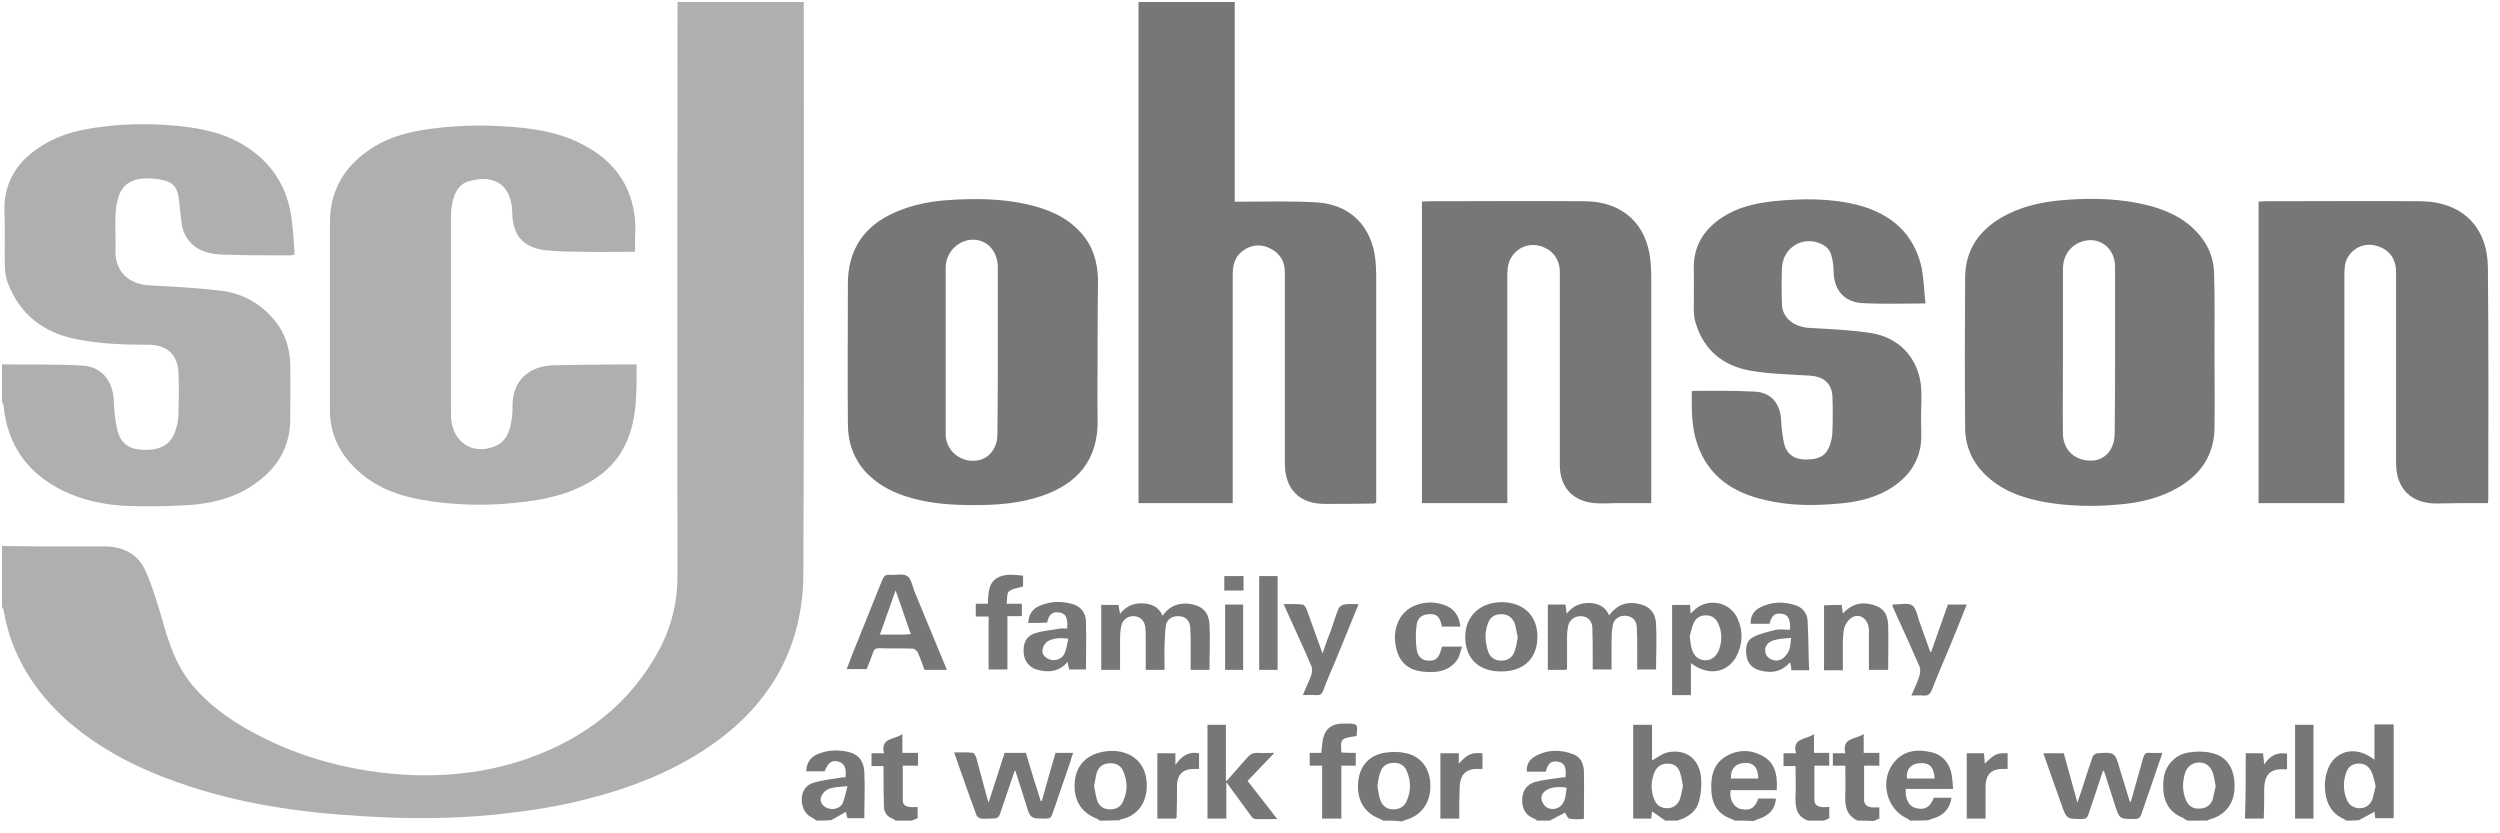 <svg xmlns="http://www.w3.org/2000/svg" width="165" height="55" viewBox="0 0 165 55">
    <g fill="none" fill-rule="evenodd">
        <g fill-rule="nonzero">
            <g>
                <g>
                    <g>
                        <path fill="#AFAFAF" d="M.132 36.036c.794 0 1.614.027 2.408.027h4.34c1.216 0 2.222.476 2.724 1.614.45 1.005.768 2.09 1.085 3.148.45 1.64.98 3.228 2.117 4.525 1.243 1.428 2.804 2.46 4.498 3.307 2.46 1.243 5.08 1.984 7.805 2.328 3.307.397 6.562.185 9.737-.926 3.81-1.35 6.826-3.677 8.73-7.302.768-1.482 1.139-3.07 1.139-4.763-.027-12.435 0-24.87 0-37.333V.132h8.334v.503c0 12.409.026 24.818-.026 37.253-.027 4.684-2.064 8.44-5.9 11.166-2.567 1.825-5.425 2.937-8.467 3.704-1.958.503-3.943.794-5.953 1.005-2.91.291-5.848.291-8.758.106-4.207-.238-8.361-.846-12.33-2.275-2.62-.926-5.027-2.17-7.144-3.995-2.196-1.958-3.73-4.34-4.233-7.33-.026-.079-.08-.158-.106-.237v-3.996z" transform="translate(-764 -2350) translate(138 2260) translate(0 82) translate(626 8)"/>
                        <path fill="#AFAFAF" d="M.132 24.05c1.773.027 3.546-.026 5.318.08 1.297.08 2.011 1.032 2.064 2.355.027.608.08 1.217.212 1.825.212.953.794 1.376 1.799 1.376 1.111.027 1.773-.37 2.064-1.296.106-.344.185-.688.185-1.032.026-.953.053-1.879 0-2.831-.08-1.164-.794-1.773-1.984-1.773-1.588 0-3.202-.053-4.763-.37C2.884 21.96 1.323 20.77.53 18.706c-.159-.397-.211-.82-.211-1.243-.027-1.138.026-2.302-.027-3.44-.08-2.064.926-3.493 2.62-4.498C4.1 8.811 5.423 8.52 6.8 8.361c1.64-.212 3.28-.212 4.895-.053 1.72.159 3.386.53 4.841 1.561 1.562 1.111 2.435 2.62 2.7 4.498.105.794.158 1.587.21 2.434-.131.027-.237.053-.317.053-1.508 0-3.016 0-4.498-.053-1.11-.053-2.09-.423-2.513-1.534-.159-.424-.159-.927-.238-1.403-.027-.211-.027-.397-.053-.608-.132-.98-.397-1.27-1.376-1.43-.397-.052-.794-.078-1.19-.026-.794.106-1.297.583-1.482 1.323-.106.37-.133.741-.159 1.138-.026.74.026 1.482 0 2.223-.053 1.322.767 2.301 2.328 2.354 1.535.08 3.07.16 4.604.344 1.402.16 2.62.82 3.546 1.932.714.846 1.031 1.852 1.058 2.937.026 1.164 0 2.354 0 3.519.026 1.958-.9 3.413-2.487 4.471-1.27.847-2.725 1.19-4.234 1.297-1.322.079-2.672.105-3.995.052-1.455-.052-2.91-.344-4.233-.979-2.355-1.137-3.704-2.99-3.969-5.609 0-.106-.08-.185-.106-.29V24.05z" transform="translate(-764 -2350) translate(138 2260) translate(0 82) translate(626 8)"/>
                        <path fill="#777" d="M109.908 54.16c-.291-.185-.556-.397-.873-.608-.027.158-.027.317-.053.476h-1.19v-6.191h1.243v2.354c.344-.185.661-.45 1.005-.529 1.19-.264 2.09.397 2.223 1.588.053.502.026 1.032-.106 1.534-.159.768-.74 1.165-1.455 1.376h-.794zm1.164-2.275c-.053-.291-.08-.53-.159-.794-.105-.397-.344-.688-.793-.688-.45-.026-.794.185-.953.635-.212.556-.212 1.138 0 1.693.132.344.37.583.794.609.423.026.74-.185.9-.556.105-.317.158-.635.211-.9zM154.86 54.16c-.237-.159-.529-.264-.74-.476-.926-.82-.9-2.858.026-3.678.715-.608 1.667-.555 2.567.133V47.81h1.27v6.191h-1.217c-.027-.158-.027-.317-.053-.423l-1.032.556c-.291.026-.556.026-.82.026zm1.932-2.275c-.08-.318-.132-.662-.291-.98-.185-.37-.503-.555-.952-.502-.397.053-.609.291-.715.635-.185.556-.185 1.111.027 1.667.132.37.397.609.82.635.45.026.74-.212.9-.582.079-.265.132-.556.211-.873zM101.441 54.16c-.053-.053-.106-.106-.185-.132-.556-.212-.794-.635-.794-1.217 0-.582.291-1.032.82-1.19.556-.16 1.138-.212 1.72-.292.106-.026.212-.026.318-.026.08-.662-.08-.98-.503-1.032-.423-.08-.661.106-.794.661h-1.243c-.053-.423.132-.767.476-.979.847-.502 1.746-.502 2.62-.158.45.185.634.608.66 1.058.027 1.058 0 2.09 0 3.201-.29 0-.634.053-.952-.026-.132-.027-.211-.265-.29-.397-.318.159-.662.344-1.006.53h-.847zm1.958-2.17c-.529-.105-1.085-.026-1.376.186-.238.159-.344.397-.264.661.053.185.211.397.37.477.424.211.953 0 1.111-.477.106-.238.106-.555.16-.846zM53.87 54.16c-.08-.053-.133-.132-.212-.159-.503-.238-.715-.635-.741-1.164-.027-.555.238-1.005.74-1.164.583-.185 1.191-.238 1.8-.344.106-.026.238-.026.344-.026.079-.609-.08-.926-.45-1.032-.45-.133-.688.053-.926.635h-1.217c.026-.635.344-1.006.9-1.19.66-.239 1.322-.239 2.01-.054.635.185.9.688.926 1.27.053 1.006 0 2.038 0 3.07h-1.111c-.053-.16-.08-.318-.106-.424-.317.185-.635.37-.979.556-.317.026-.661.026-.979.026zm2.063-2.275c-.503.053-.847.053-1.164.159-.212.052-.424.238-.53.45-.185.29-.026.634.265.793.37.212.926.106 1.111-.264.133-.318.186-.662.318-1.138zM114.485 54.16c-.053-.026-.132-.08-.185-.106-.9-.29-1.296-.952-1.35-1.852-.052-.9.106-1.772.953-2.275.794-.476 1.667-.476 2.487 0 .688.397.953 1.111.873 2.222h-3.042c-.106.609.211 1.138.661 1.244.609.132.953-.053 1.164-.688h1.164c-.026.635-.423 1.111-1.084 1.323l-.397.159c-.424-.027-.82-.027-1.244-.027zm1.561-2.778c0-.714-.317-1.058-.9-1.032-.608.027-.952.424-.899 1.032h1.8zM91.281 54.16c-.053-.026-.132-.08-.185-.106-1.058-.397-1.561-1.243-1.455-2.46.106-1.085.767-1.8 1.878-1.932.424-.053.874-.053 1.297.053 1.005.212 1.614 1.085 1.587 2.196 0 1.111-.635 1.932-1.614 2.196-.079.027-.158.053-.238.106-.45-.053-.873-.053-1.27-.053zm-.37-2.302c.053.318.08.635.185.926.132.397.423.635.873.635.397 0 .715-.185.873-.555.291-.662.291-1.323 0-1.985-.158-.396-.502-.555-.926-.529-.423.027-.688.238-.82.635-.106.265-.132.556-.185.873zM144.357 54.16c-.106-.053-.186-.132-.291-.185-.98-.397-1.403-1.217-1.27-2.54.079-.873.74-1.64 1.667-1.773.476-.08 1.005-.08 1.481.027 1.032.211 1.561 1.032 1.535 2.275 0 1.032-.609 1.826-1.561 2.09-.08.027-.159.053-.238.106h-1.323zm1.878-2.275c-.053-.318-.106-.609-.185-.873-.159-.45-.476-.688-.9-.688-.423 0-.767.238-.926.661-.185.609-.211 1.217.053 1.826.159.37.45.582.873.555.397 0 .715-.185.874-.555.079-.291.132-.609.211-.926zM126.048 54.16l-.106-.106c-1.43-.582-1.932-2.54-.926-3.757.661-.793 1.56-.873 2.513-.635.794.212 1.244.847 1.323 1.773.027.212.027.397.053.635h-3.122c-.053.688.212 1.164.688 1.27.582.132.9-.053 1.164-.688h1.164c-.106.714-.529 1.19-1.243 1.376-.106.026-.186.08-.291.106-.397.026-.794.026-1.218.026zm1.64-2.778c-.053-.794-.37-1.085-1.058-1.005-.556.053-.847.476-.768 1.005h1.826zM72.575 54.16c-.053-.053-.132-.106-.185-.132-1.058-.397-1.561-1.27-1.455-2.434.106-1.111.767-1.773 1.905-1.985 1.376-.238 2.513.397 2.778 1.588.291 1.376-.318 2.646-1.667 2.884-.026 0-.026.053-.026.053-.477.026-.926.026-1.35.026zm-.37-2.275c.08.317.106.635.211.952.133.397.45.582.847.582.397 0 .688-.158.847-.502.317-.662.317-1.35.026-2.011-.158-.397-.502-.556-.926-.53-.423.027-.688.239-.82.61-.08.264-.106.581-.185.899zM59.108 54.16c-.08-.053-.132-.106-.212-.132-.344-.132-.529-.397-.555-.74-.027-.768-.027-1.562-.027-2.33v-.396h-.794v-.847h.82c-.237-1.058.689-.873 1.218-1.27v1.244h1.032v.846h-1.006v2.302c0 .291.212.397.45.424.185.026.344 0 .53 0V54c-.133.053-.265.106-.371.16h-1.085zM122.608 54.16c-.767-.344-.847-.979-.82-1.72.026-.635 0-1.243 0-1.905h-.82v-.82h.82c-.238-1.058.688-.9 1.217-1.27v1.244h1.032v.846h-1.006v2.276c0 .29.212.45.53.476h.476v.74c-.106.054-.238.107-.37.16-.345-.027-.689-.027-1.06-.027zM119.327 54.16c-.794-.29-.847-.926-.82-1.64.026-.635 0-1.27 0-1.958h-.794v-.847h.82c-.264-1.058.688-.873 1.191-1.27v1.244h1.005v.846h-.979v2.276c0 .264.186.423.45.45.159.026.344 0 .53 0V54c-.106.053-.212.106-.345.16h-1.058zM81.36 33.205h-6.218V.132h6.35V13.31h.476c1.667 0 3.334-.053 5 .052 2.197.16 3.572 1.614 3.81 3.784.027.344.053.688.053 1.032V33.179c-.079.026-.105.053-.158.053-1.085.026-2.17.026-3.228.026-1.694 0-2.646-.979-2.646-2.672v-12.62c0-.715-.318-1.244-.953-1.562-.608-.317-1.243-.264-1.799.132-.397.291-.608.688-.661 1.165-.027.185-.027.37-.027.582v14.922z" transform="translate(-764 -2350) translate(138 2260) translate(0 82) translate(626 8)"/>
                        <path fill="#AFAFAF" d="M41.91 16.616c-1.19 0-2.381.026-3.545 0-.794 0-1.614-.027-2.408-.106-1.429-.185-2.117-.979-2.143-2.408 0-.211-.027-.397-.053-.608-.291-1.694-1.64-1.879-2.805-1.535-.767.212-1.005.9-1.137 1.614-.027.212-.053.423-.053.662v12.964c0 .238 0 .503.053.741.264 1.402 1.534 2.064 2.857 1.508.82-.344 1.005-1.111 1.111-1.878.053-.37.027-.768.053-1.138.106-1.164.847-2.011 2.038-2.25.264-.052.529-.078.82-.078 1.614-.027 3.228-.053 4.842-.053h.476c0 1.825.053 3.624-.741 5.291-.82 1.694-2.328 2.646-4.048 3.228-1.297.424-2.646.582-4.022.688-1.614.106-3.228.053-4.815-.185-1.72-.238-3.334-.74-4.657-1.905-1.243-1.085-1.958-2.434-1.958-4.101V14.684c0-2.196 1.032-3.81 2.831-4.947 1.164-.741 2.487-1.059 3.863-1.244 2.011-.264 4.022-.264 6.033-.053 1.455.159 2.857.476 4.127 1.19 2.143 1.165 3.255 2.964 3.307 5.398-.026.424-.026.98-.026 1.588z" transform="translate(-764 -2350) translate(138 2260) translate(0 82) translate(626 8)"/>
                        <g fill="#777">
                            <path d="M90.783 10.97c0 1.667.027 3.334 0 5.001-.026 1.72-.847 2.99-2.302 3.863-1.27.767-2.698 1.085-4.154 1.19-1.56.133-3.095.106-4.656-.158-1.535-.265-2.99-.767-4.128-1.932-.794-.82-1.217-1.852-1.217-2.99-.026-3.333-.026-6.64 0-9.974.027-1.746.9-3.016 2.381-3.89 1.19-.688 2.487-1.005 3.837-1.137 1.693-.159 3.413-.159 5.106.158 1.35.265 2.62.688 3.651 1.614.9.82 1.43 1.826 1.456 3.043.053 1.746.026 3.493.026 5.212zm-6.562-.079V5.308c0-1.164-.952-1.958-2.037-1.693-.846.212-1.402.9-1.402 1.852v5.98c0 1.64-.027 3.28 0 4.92.026 1.086.82 1.774 1.905 1.747.9-.026 1.508-.767 1.508-1.799.027-1.773.027-3.598.027-5.424zM17.07 10.997c0 1.455-.026 2.91 0 4.339.08 2.805-1.429 4.34-3.677 5.106-1.456.503-2.937.609-4.472.609-1.376 0-2.752-.08-4.075-.45-1.164-.317-2.222-.82-3.069-1.72-.82-.9-1.19-1.984-1.19-3.175-.027-3.095 0-6.19 0-9.26 0-2.249 1.058-3.81 3.095-4.71 1.138-.502 2.329-.74 3.572-.82 1.694-.106 3.413-.106 5.08.265 1.35.29 2.62.794 3.572 1.825.847.9 1.164 1.985 1.19 3.175-.026 1.614-.026 3.228-.026 4.816zm-6.588-.132V5.36c0-1.058-.688-1.825-1.64-1.825-.98 0-1.8.846-1.8 1.852v10.927c0 .132 0 .238.027.37.185.926 1.032 1.535 1.984 1.43.82-.08 1.403-.795 1.403-1.747.026-1.8.026-3.651.026-5.503zM99.356 20.919h-5.662V1.022c.132 0 .264-.026.396-.026 3.44 0 6.88-.027 10.346 0 2.751.052 4.365 1.746 4.392 4.365.053 5.08.026 10.16.026 15.24 0 .08 0 .185-.026.318h-1.667c-.582 0-1.164.026-1.773.026-1.667-.026-2.62-1.005-2.62-2.672V5.679c0-.953-.502-1.561-1.428-1.773-.926-.212-1.879.476-1.958 1.429-.026.211-.026.45-.026.661V20.92zM44.11 20.919h-5.635V1.022c.106 0 .212-.026.344-.026 3.466 0 6.932-.027 10.425 0 2.487.026 4.074 1.508 4.312 3.915.027.318.053.662.053.98v15.028h-2.117c-.555 0-1.084.053-1.64 0-1.429-.133-2.275-1.059-2.275-2.487V5.679c0-.9-.53-1.535-1.376-1.747-1.006-.238-1.932.45-2.064 1.456-.026.185-.026.37-.026.582v14.949zM71.707 7.742c-1.482 0-2.831.053-4.207-.026-1.164-.08-1.826-.873-1.852-2.037 0-.37-.053-.768-.159-1.138-.053-.212-.212-.45-.397-.582-1.243-.82-2.804-.027-2.857 1.455-.027.794-.027 1.588 0 2.381.026.9.793 1.508 1.825 1.561 1.35.08 2.725.133 4.075.344 1.799.291 2.99 1.561 3.254 3.281.106.767.027 1.561.027 2.329 0 .608.053 1.217-.027 1.799-.212 1.376-1.058 2.328-2.249 2.99-1.058.582-2.222.793-3.413.873-1.561.132-3.096.105-4.63-.265-2.09-.476-3.73-1.561-4.445-3.678-.397-1.11-.37-2.302-.37-3.466.026-.026.052-.053.079-.053 1.376 0 2.725-.026 4.1.053 1.06.053 1.668.794 1.72 1.879.027.503.08 1.005.186 1.508.159.688.608 1.032 1.243 1.085.98.053 1.509-.185 1.773-.9.106-.29.185-.635.185-.952.027-.768.027-1.535 0-2.302-.053-.9-.608-1.323-1.508-1.376-1.296-.08-2.593-.106-3.863-.318-1.852-.317-3.148-1.375-3.677-3.227-.08-.239-.08-.477-.106-.715 0-.926.026-1.852 0-2.778-.027-1.508.661-2.593 1.852-3.387 1.032-.688 2.196-.952 3.387-1.084 1.878-.186 3.73-.212 5.556.238 2.222.582 3.757 1.878 4.26 4.207.132.793.158 1.56.238 2.301zM48 31.925h-1.217v-4.312h1.164c.027.158.053.344.08.608.396-.529.926-.714 1.481-.714.582.026 1.058.212 1.323.82.503-.688 1.138-.926 1.905-.767.74.132 1.164.582 1.19 1.35.054 1.005 0 1.984 0 2.989h-1.243v-1.244c0-.529 0-1.031-.026-1.56-.027-.45-.291-.689-.715-.741-.423-.027-.793.185-.873.635-.08.396-.08.793-.08 1.164v1.746h-1.243v-.662c0-.714 0-1.428-.026-2.116-.027-.45-.318-.715-.715-.741-.397-.027-.767.212-.873.609-.053.238-.08.476-.08.714v2.143s-.026.027-.052.08zM21.489 31.925h-1.244v-1.958c0-.29 0-.582-.026-.846-.053-.45-.344-.715-.741-.741-.397-.027-.767.238-.847.635-.053.265-.08.556-.08.847v2.063h-1.243V27.64h1.138c.026.159.053.344.106.582.397-.502.9-.714 1.482-.688.582.027 1.058.212 1.322.82.477-.687 1.138-.9 1.905-.767.741.133 1.138.556 1.191 1.297.053 1.005 0 2.01 0 3.042H23.21v-1.72c0-.343 0-.714-.027-1.058-.026-.476-.291-.74-.74-.767-.45-.027-.821.212-.874.661-.053.397-.053.794-.08 1.191-.026.556 0 1.111 0 1.693zM83.428 38.566c-.318.98-.635 1.932-.953 2.858-.08.238-.159.344-.45.344-1.005 0-1.005 0-1.349-.98-.397-1.11-.794-2.222-1.19-3.36h1.349c.29 1.033.582 2.09.9 3.255.105-.317.185-.556.264-.767.238-.741.476-1.508.74-2.25.027-.105.212-.237.318-.237 1.164-.08 1.164-.053 1.482 1.058l.635 2.064c0 .026.026.053.08.106.264-.98.555-1.932.82-2.91.079-.265.158-.371.45-.345.264.027.529 0 .82 0-.053.185-.106.318-.16.477-.396 1.19-.82 2.354-1.216 3.545-.08.238-.185.344-.45.344-1.032 0-1.005 0-1.323-.98-.238-.713-.45-1.428-.688-2.142l-.08-.08zM11.593 38.593c-.29.847-.582 1.72-.873 2.566-.185.582-.185.582-.846.582-.16 0-.344.027-.503 0-.106-.026-.238-.105-.291-.211-.503-1.35-.98-2.725-1.482-4.154.45 0 .847-.027 1.244.026.079 0 .158.186.211.291.238.873.477 1.747.715 2.646.026.08.053.185.106.344.37-1.138.714-2.196 1.058-3.28h1.402c.318 1.058.635 2.116.98 3.174h.078c.292-1.058.583-2.116.9-3.175h1.164c-.08.212-.132.397-.185.582-.397 1.165-.794 2.302-1.19 3.466-.08.212-.16.291-.397.291-1.059 0-1.059 0-1.35-.978-.238-.715-.45-1.456-.688-2.17h-.053zM7.122 31.925H5.64c-.132-.37-.264-.767-.45-1.164-.053-.106-.211-.238-.344-.238-.74-.026-1.481 0-2.222-.026-.212 0-.318.079-.37.264-.133.37-.265.741-.424 1.111H.507c.133-.317.238-.608.344-.9.662-1.666 1.35-3.333 2.011-5 .106-.238.212-.344.476-.317.397.026.873-.106 1.165.08.264.158.343.66.476 1.005.714 1.746 1.429 3.44 2.143 5.185zM4.74 29.571c-.344-.953-.635-1.879-1.006-2.884-.37 1.032-.688 1.958-1.032 2.91h1.64c.133-.026.239-.026.398-.026zM56.229 31.476v2.116h-1.244V27.64h1.19c0 .185.027.344.027.556.053-.053.106-.08.159-.133.873-.926 2.407-.687 2.937.45.397.873.344 1.773-.106 2.593-.635 1.059-1.879 1.217-2.964.37zm-.08-1.773c.053.344.053.582.132.82.133.476.424.741.847.767.423.027.767-.211.953-.688.211-.582.211-1.164-.053-1.746-.16-.317-.397-.529-.794-.529s-.662.159-.82.503c-.133.264-.185.608-.265.873zM25.59 39.254c.45-.529.926-1.032 1.376-1.56.185-.212.344-.292.635-.292.344.027.714 0 1.137 0-.635.662-1.19 1.244-1.772 1.852.635.82 1.27 1.64 1.958 2.514-.556 0-1.006.026-1.456 0-.105 0-.238-.132-.317-.265l-1.588-2.17v2.408H24.32v-6.19h1.217v3.65c-.027.027.026.027.053.053zM12.493 28.83c.026-.582.291-.953.767-1.138.741-.317 1.482-.317 2.25-.08.528.186.793.636.793 1.165.026 1.032 0 2.064 0 3.122h-1.111c-.027-.132-.08-.291-.106-.503-.503.609-1.138.715-1.852.556-.582-.106-.953-.503-1.032-1.032-.08-.688.106-1.19.714-1.402.53-.186 1.112-.212 1.667-.318.159-.026.318 0 .476 0 .053-.688-.079-.979-.476-1.058-.476-.08-.714.08-.847.661-.396.027-.793.027-1.243.027zm2.646 1.032c-.53-.053-.98-.053-1.376.185-.159.106-.291.317-.318.503-.079.344.133.555.45.687.37.133.82-.026.98-.37.131-.291.184-.635.264-1.005zM62.764 31.423c-.556.661-1.27.74-2.011.529-.45-.132-.767-.423-.847-.9-.08-.502-.08-1.032.45-1.296.45-.238.979-.344 1.482-.476.29-.053.608 0 .926 0 .053-.688-.133-1.006-.53-1.059-.476-.053-.66.08-.82.662h-1.243c-.027-.503.212-.873.635-1.085.794-.397 1.614-.397 2.408-.106.423.159.687.53.714.979.053.9.053 1.8.08 2.699 0 .185.026.37.026.582h-1.19c.026-.185-.027-.344-.08-.53zm.08-1.614c-.424.053-.795.053-1.139.158-.476.133-.687.53-.529.927.159.37.715.555 1.085.29.185-.105.344-.343.45-.555.08-.212.08-.476.132-.82zM66.177 27.64c.026.158.053.343.08.555.502-.53 1.084-.768 1.798-.609.768.159 1.138.53 1.191 1.323.027 1.006 0 1.985 0 3.016h-1.27V29.28c-.026-.715-.635-1.165-1.19-.768-.239.185-.45.53-.477.847-.08.556-.053 1.111-.053 1.667v.926h-1.243v-4.286c.344-.027.74-.027 1.164-.027zM43.687 32.031c-1.481 0-2.354-.873-2.354-2.275 0-1.376.978-2.302 2.434-2.302 1.428.026 2.328.9 2.328 2.275 0 1.456-.9 2.302-2.408 2.302zm1.112-2.249c-.08-.317-.106-.661-.212-.952-.159-.37-.45-.582-.873-.582-.45 0-.741.211-.873.582-.239.608-.212 1.243 0 1.878.132.397.45.609.873.609s.74-.212.873-.609c.106-.29.159-.608.212-.926zM34.295 27.586c-.53 1.297-1.032 2.514-1.535 3.757-.265.635-.556 1.27-.794 1.932-.08.238-.211.344-.476.317-.265-.026-.53 0-.873 0 .185-.476.397-.873.555-1.323.053-.185.08-.423 0-.608-.502-1.19-1.058-2.355-1.587-3.546-.08-.158-.132-.317-.238-.529.45 0 .847-.026 1.243.027.106 0 .212.185.265.29.344.953.688 1.906 1.058 2.938.186-.53.344-1.006.53-1.456.185-.502.317-1.005.529-1.508.053-.132.238-.238.37-.264.291-.053.582-.027.953-.027zM69.51 27.64c.054-.027.08-.027.08-.027.423 0 .926-.133 1.244.053.264.185.344.714.476 1.084l.714 1.985s.027 0 .053.026c.37-1.058.74-2.116 1.111-3.148h1.244c-.344.873-.688 1.72-1.032 2.566-.423 1.032-.873 2.037-1.27 3.07-.106.29-.265.396-.556.37-.238-.027-.502 0-.793 0 .185-.45.397-.873.529-1.297.053-.185.08-.45 0-.635-.53-1.217-1.085-2.434-1.64-3.651-.08-.159-.106-.265-.16-.397zM41.015 29.068h-1.217c-.106-.37-.159-.794-.688-.82-.503-.027-.9.158-.979.661-.08.556-.08 1.138 0 1.693.08.503.423.741.847.715.423 0 .608-.185.767-.741.027-.053.027-.106.053-.185h1.323c-.106.317-.159.635-.318.873-.582.82-1.481.873-2.354.767-.82-.106-1.403-.555-1.64-1.402-.398-1.429.237-2.725 1.48-3.043.556-.159 1.112-.132 1.641.053.662.212 1.006.715 1.085 1.429zM9.874 31.899v-3.493h-.847v-.846h.794c.053-.635 0-1.323.608-1.694.53-.317 1.138-.211 1.72-.158v.714c-.318.106-.688.132-.926.318-.159.132-.106.502-.159.82h1.006v.82h-.953v3.519H9.874zM31.887 41.741V38.25h-.82v-.847h.767c.026-.317.053-.608.106-.9.132-.66.555-1.005 1.217-1.031h.29c.795 0 .795 0 .715.82-1.058.159-1.058.159-1.005 1.085.159 0 .317.026.476.026h.476v.847h-.952v3.492h-1.27zM96.101 35.55h1.217v6.191h-1.217v-6.19zM28.95 31.925h-1.217v-6.19h1.217v6.19zM22.23 41.741h-1.218V37.43h1.191v.767c.423-.609.9-.9 1.561-.767v1.032h-.317c-.741 0-1.138.37-1.138 1.137 0 .688 0 1.403-.027 2.09-.026 0-.026 0-.052.053zM40.936 41.741h-1.244V37.43h1.217v.688c.582-.635.794-.741 1.561-.688v1.032h-.264c-.82-.027-1.217.37-1.244 1.217-.026.688-.026 1.35-.026 2.063zM92.847 37.429h1.138c.026.211.052.423.079.74.397-.608.873-.82 1.508-.714v1.006c-.026.026-.053.026-.08.026-1.005-.053-1.402.291-1.428 1.323 0 .635 0 1.243-.027 1.878 0 0 0 .027-.026.053h-1.217c.053-1.428.053-2.857.053-4.312zM75.675 41.741h-1.243V37.43h1.138c.026.211.026.423.052.688.662-.662.82-.715 1.509-.688v1.032h-.16c-.899-.027-1.296.317-1.296 1.217v2.063zM26.675 31.925h-1.191v-4.312h1.19v4.312zM25.431 26.687v-.953h1.27v.953h-1.27z" transform="translate(-764 -2350) translate(138 2260) translate(0 82) translate(626 8) translate(55.373 12.286)"/>
                        </g>
                    </g>
                </g>
            </g>
        </g>
    </g>
</svg>
